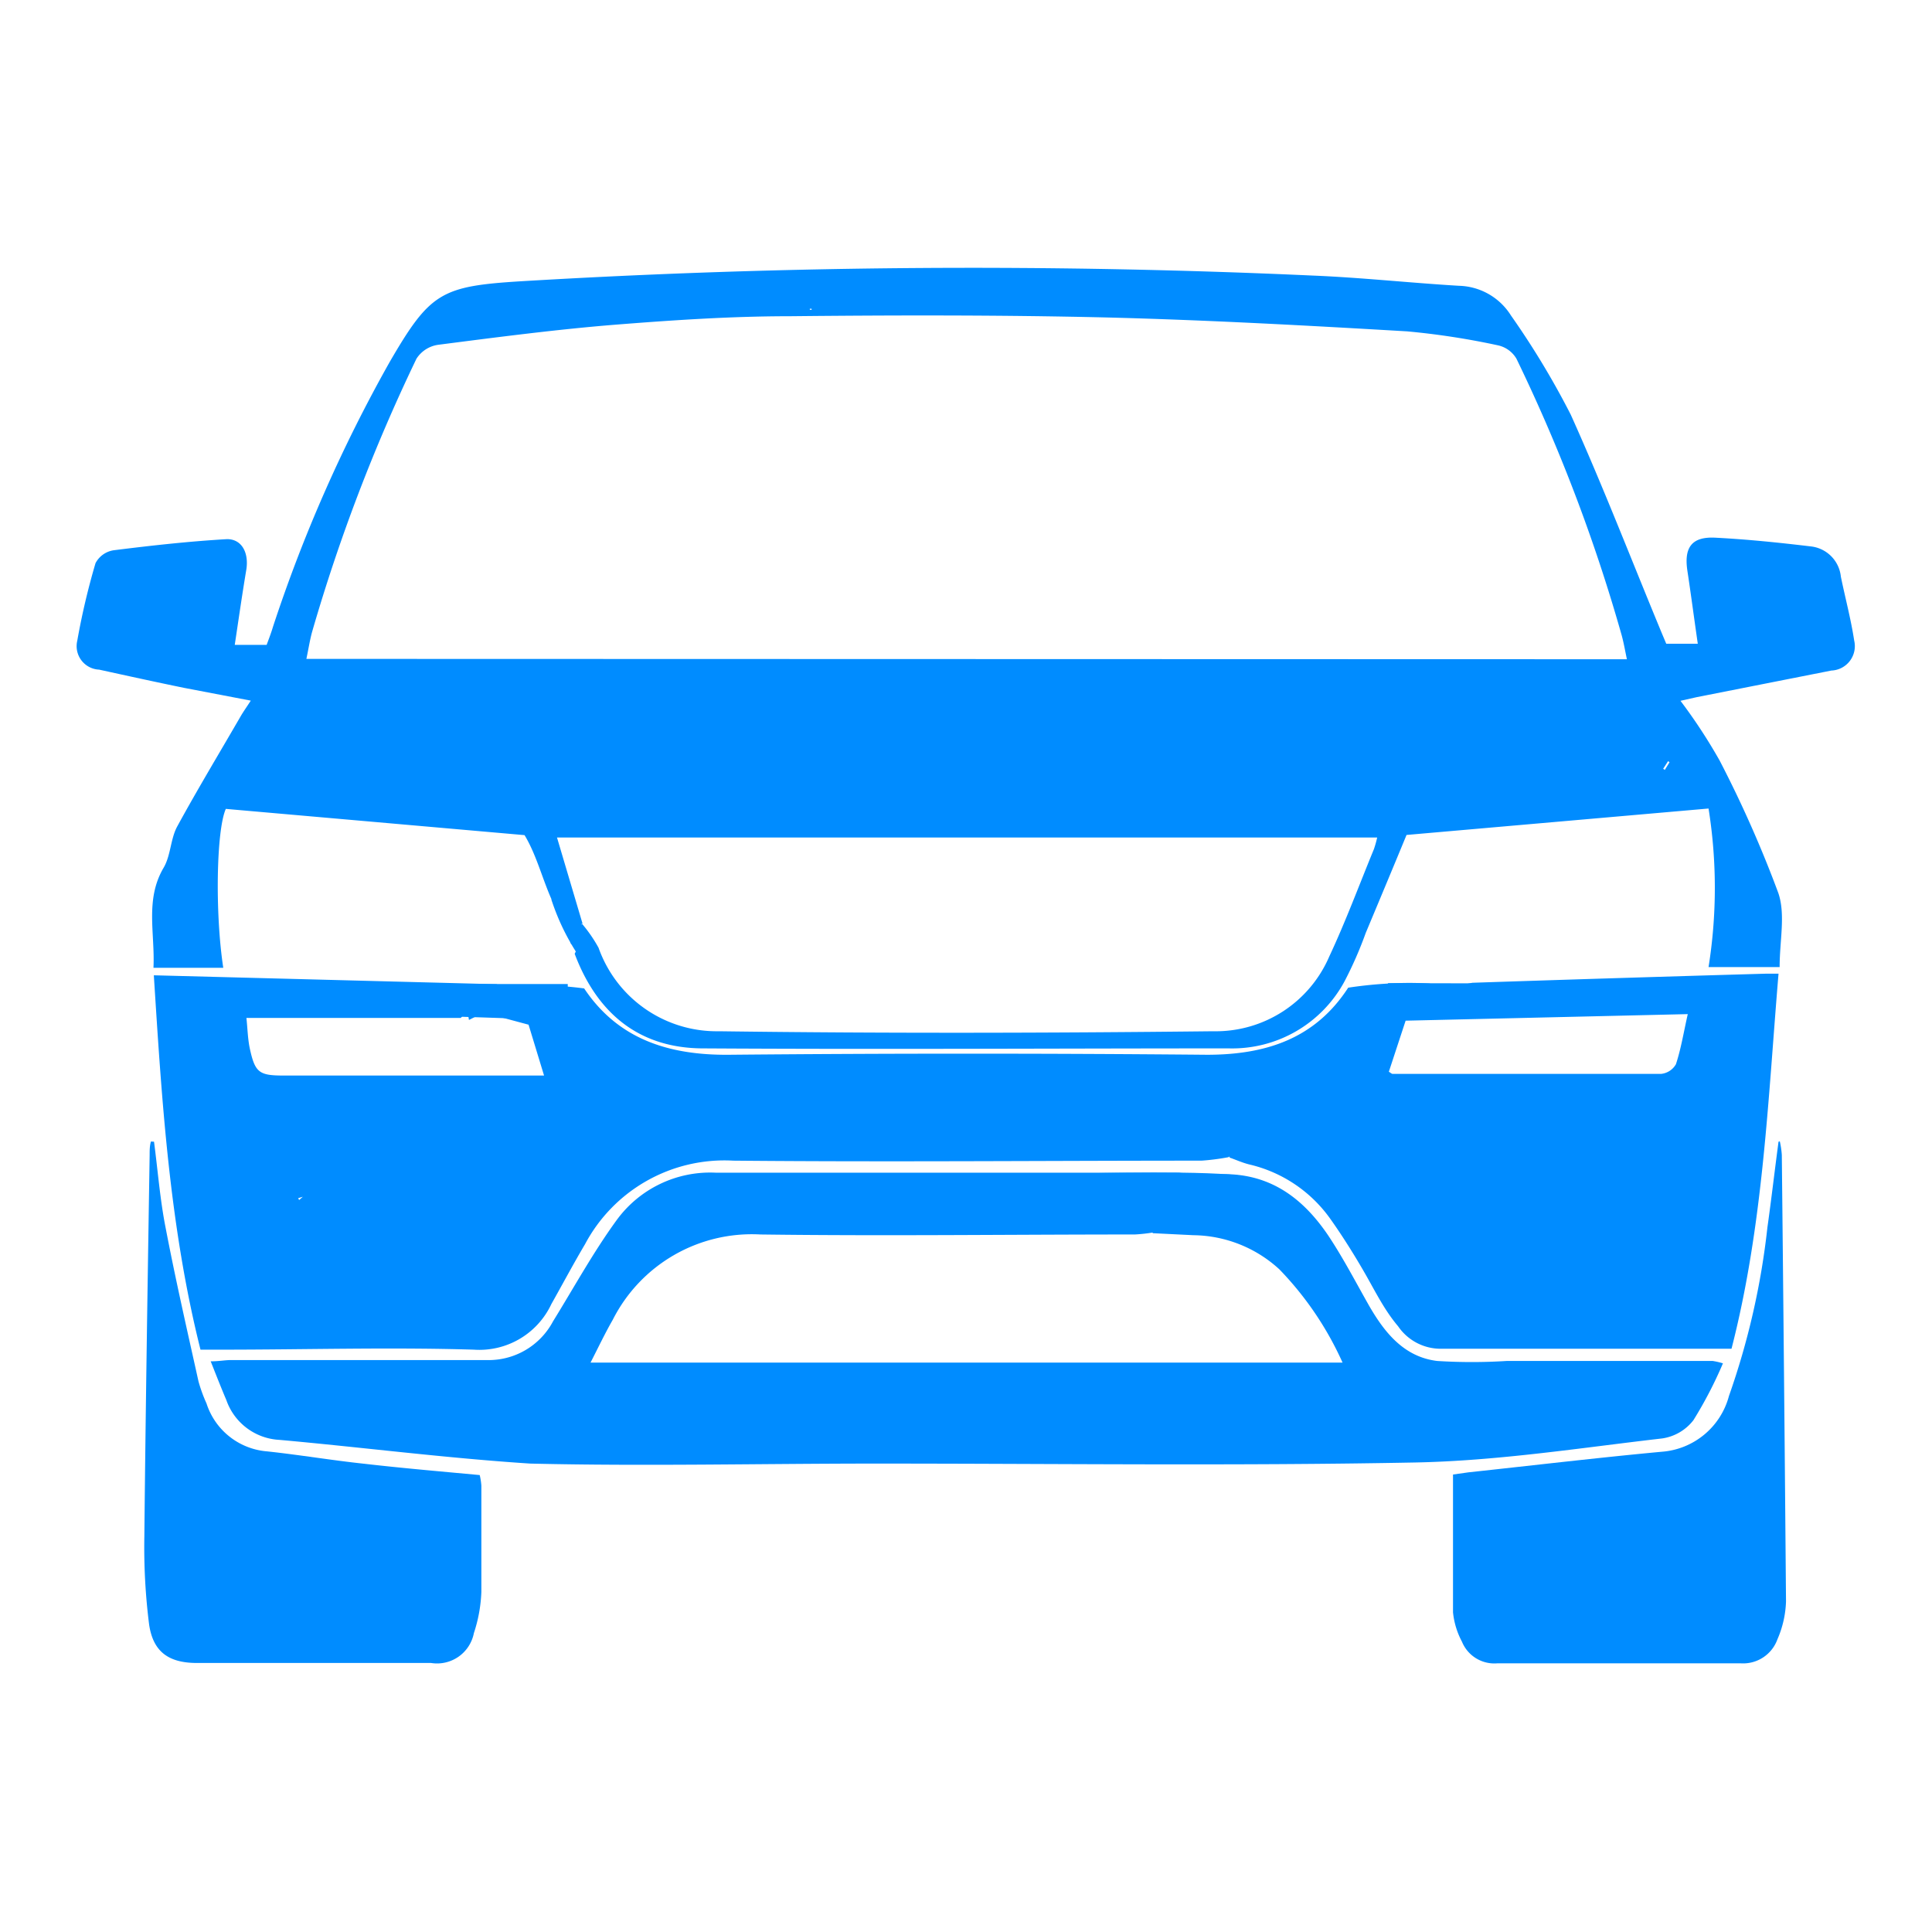 <svg id="Layer_1" data-name="Layer 1" xmlns="http://www.w3.org/2000/svg" width="106" height="106" viewBox="0 0 106 106"><path d="M12.88,35.38h1.75c.11-.3.24-.63.35-1a81.31,81.31,0,0,1,6.4-14.52c2.22-3.82,2.83-4.16,7.23-4.43a414.14,414.14,0,0,1,43.44-.31c2.66.11,5.31.4,8,.56a3.47,3.47,0,0,1,2.85,1.63,45.14,45.14,0,0,1,3.28,5.44c1.78,3.95,3.34,8,5,12l.24.57h1.73c-.2-1.38-.37-2.68-.57-4s.27-1.88,1.52-1.82c1.76.09,3.51.27,5.26.48A1.86,1.86,0,0,1,101,31.64c.24,1.17.55,2.32.73,3.5a1.34,1.34,0,0,1-1.25,1.65l-7.39,1.46-.89.2a29.64,29.64,0,0,1,2.15,3.28A64.32,64.32,0,0,1,97.57,49c.4,1.18.07,2.6.07,4.06h-3.9a27.59,27.59,0,0,0,0-8.7L77.17,45.81c-.7,1.7-1.47,3.54-2.24,5.38a21.34,21.34,0,0,1-1.15,2.63,7,7,0,0,1-6.36,3.7c-9.61,0-19.22.06-28.83,0-3.49,0-5.82-1.89-7.06-5.19l.34-.71c-1.85-1.55-2-4-3.09-5.8L12.39,44.38c-.52,1.17-.6,5.71-.14,8.72H8.42c.09-1.91-.47-3.73.55-5.48.4-.67.38-1.58.75-2.27,1.13-2.07,2.35-4.09,3.53-6.13.14-.23.29-.44.51-.78l-3.66-.7c-1.56-.32-3.11-.66-4.66-1a1.29,1.29,0,0,1-1.2-1.59,39.2,39.2,0,0,1,1-4.25,1.35,1.35,0,0,1,1-.71c2.07-.26,4.14-.49,6.22-.61.8,0,1.19.73,1.06,1.64C13.29,32.59,13.1,33.92,12.88,35.38ZM32.11,51.17l0,.08v-.06l-.23-.14.05-.37A8,8,0,0,1,32.84,52a6.88,6.88,0,0,0,6.6,4.58c9,.12,18.08.1,27.12,0a6.78,6.78,0,0,0,6.37-4.1c.9-1.92,1.64-3.92,2.45-5.89a6,6,0,0,0,.18-.64h-45l1.4,4.72-.36.06.31.28Zm60.36-8v0c0-.12,0,0,0,0h0Zm-3.21-7c-.11-.53-.18-.93-.29-1.33A92.48,92.48,0,0,0,83.2,19.68a1.56,1.56,0,0,0-1-.73,41.34,41.34,0,0,0-5-.77c-5.47-.32-10.93-.62-16.4-.76-5.83-.14-11.66-.13-17.48-.07-3.17,0-6.34.21-9.5.46s-6.54.69-9.8,1.11a1.7,1.7,0,0,0-1.17.76,96.29,96.29,0,0,0-5.73,15c-.12.44-.19.9-.31,1.47Zm2.34,5.65-.08-.06-.27.42.09.06ZM44.53,17v-.06l-.1,0s0,.05,0,.05S44.51,17,44.53,17Z" style="fill:#008cff"/><path d="M67.4,63.49a12.75,12.75,0,0,1-1.48.19c-8.56,0-17.13.08-25.69,0a8.66,8.66,0,0,0-8.13,4.58c-.64,1.08-1.23,2.19-1.85,3.29A4.36,4.36,0,0,1,26,74.05c-4.61-.14-9.22,0-13.83,0H11c-1.7-6.78-2.12-13.63-2.56-20.54L27.26,54l.67.62.27.1,0,.07,0,0-.29-.1.05-.53.61.36c.15-.43,1.45-.56,3.48-.29C33.9,57,36.66,57.9,40,57.87q13.11-.12,26.22,0c3.25,0,5.94-.89,7.75-3.68,2.62-.4,5.36-.32,5.66.09a4.66,4.66,0,0,1,1.16-.36q8.07-.27,16.15-.5c.14,0,.29,0,.64,0C97,60.33,96.74,67.23,95,74H79a2.83,2.83,0,0,1-2.29-1.23C76,71.93,75.53,71,75,70.06s-1.28-2.16-2-3.17a7.55,7.55,0,0,0-4.45-3c-.37-.09-.72-.25-1.09-.38l0-.06ZM69.3,62h0l.15.22h0ZM68,62.34l.19.19.66.53.2-.22c0-.11,0-.22,0-.33h0c0,.11,0,.22,0,.34l-.21.21-.34-.54c0-.17,0-.35,0-.53H68.2l-.19.19-.06,0A.45.45,0,0,0,68,62.34Zm.16.9,0,0,0,0L68,63.05l0,0c-.11,0,0,0,0,0Zm-52.69,1c.09,0,.17,0,0,0h0c0,.09,0,.17,0,0Zm1.21,1.4-.32.1.05.1.25-.22v-.09Zm53-4,0,0c-.13,0,0,0,.06,0l.18.41.08,0C69.83,61.84,69.73,61.73,69.64,61.62Zm-42-6,.32-.38-.51-.41H27v.14l.47-.16c.06.28.12.55.19.82-.1,0-.2,0-.05,0Zm-2-.23-.4.44H13.52c.06.54.07,1.11.18,1.65.29,1.35.51,1.51,1.86,1.51H29.85L29,56.22l-2.49-.67.14-.31-.18,0,.06.32-.8.4c-.06-.35-.08-.49-.1-.62l.06,0ZM76.2,58.8c.11.07.16.12.21.12,4.91,0,9.81,0,14.72,0a1.06,1.06,0,0,0,.82-.53c.28-.85.42-1.73.65-2.75L77.12,56Z" style="fill:#008cff"/><path d="M66.36,65.22l.41-.4v0l-.4-.36c3-.3,5,1.09,6.52,3.35.81,1.22,1.49,2.53,2.21,3.8.86,1.5,1.93,2.84,3.75,3.06a30.32,30.32,0,0,0,3.81,0c3.77,0,7.54,0,11.31,0a3.83,3.83,0,0,1,.56.13,22.84,22.84,0,0,1-1.62,3.12,2.65,2.65,0,0,1-1.71,1c-4.51.52-9,1.23-13.56,1.32-9.85.19-19.7.06-29.55.06-6.35,0-12.7.15-19,0C24.46,80,19.9,79.41,15.34,79a3.26,3.26,0,0,1-2.92-2.18c-.28-.66-.54-1.32-.86-2.13.45,0,.78-.07,1.12-.07,4.67,0,9.34,0,14,0a4,4,0,0,0,3.66-2.12c1.15-1.86,2.2-3.78,3.48-5.54a6.35,6.35,0,0,1,5.45-2.62c8.47,0,16.94,0,25.41,0a4.6,4.6,0,0,1,1.16.33l0,0,.54.55h0ZM65,66.72l-.26,0H65l.21-.22a.09.09,0,0,0,0-.07.39.39,0,0,0-.06-.11l-.3-.52-.14.11.46.39a1.6,1.6,0,0,1,.05.21Zm.47-.72,0,0-.06,0,0,0Zm-.29-.62v.05l0,0ZM63,66.43,63,67l.27.62a9.35,9.35,0,0,1-1,.11c-6.85,0-13.7.09-20.55,0a8.55,8.55,0,0,0-8.1,4.68c-.42.73-.78,1.49-1.22,2.35H73.66a17.85,17.85,0,0,0-3.46-5.11,7.08,7.08,0,0,0-4.72-1.88l-2.23-.11c-.1-.2-.19-.41-.29-.61l0-.59h0Zm2.85-1,0,0h0l-.12-.35-.06,0C65.66,65.25,65.73,65.36,65.8,65.48Zm-1.73,1.33v0L64,66.38l-.17.1Z" style="fill:#008cff"/><path d="M97.65,62.62a4.85,4.85,0,0,1,.11.75q.13,12.24.23,24.49a5.62,5.62,0,0,1-.47,2.08,2,2,0,0,1-2,1.32q-6.69,0-13.38,0a1.92,1.92,0,0,1-1.93-1.19,4.35,4.35,0,0,1-.49-1.61c0-2.48,0-5,0-7.56l.85-.12c3.54-.38,7.07-.8,10.61-1.13a4.13,4.13,0,0,0,3.68-3.06,41.36,41.36,0,0,0,2.11-9.25c.22-1.56.4-3.13.61-4.7Z" style="fill:#008cff"/><path d="M8.45,62.64c.21,1.58.33,3.18.64,4.74.54,2.82,1.18,5.61,1.8,8.41A8.38,8.38,0,0,0,11.33,77a3.81,3.81,0,0,0,3.32,2.63c1.78.19,3.55.49,5.34.68,2.08.24,4.18.42,6.33.62a3.52,3.52,0,0,1,.09.58c0,1.94,0,3.89,0,5.83A8.09,8.09,0,0,1,26,89.6a2.06,2.06,0,0,1-2.35,1.64l-12.84,0c-1.53,0-2.41-.59-2.63-2.12a33.7,33.7,0,0,1-.26-4.82c.07-7,.18-13.95.29-20.92,0-.25,0-.5.07-.75Zm7.24,24-.11-.11-.32.48.11.08Zm.88,1.25-.11-.14-.3.33.08.08Z" style="fill:#008cff"/><path d="M31.43,51.46c.06.1.13.17.13.22s-.11.09-.17.12-.1-.09-.09-.13A.75.75,0,0,1,31.43,51.46Z" style="fill:#008cff"/><path d="M65.85,64.7l0,0,0,0Z" style="fill:#008cff"/><path d="M68,62.36v-.19l.18-.19h.38v.56h-.38Z" style="fill:#008cff"/><path d="M59.47,64.38s7.22-.19,8.82.17L66.9,66.9h-4l-3-1Z" style="fill:#008cff"/><polygon points="66.9 60.95 67.9 62.93 71.87 63.92 72.86 59.95 69.88 59.95 66.9 60.95" style="fill:#008cff"/><polygon points="76.14 53.94 96.7 53.99 89.75 54.99 76.84 54.99 76.14 53.94" style="fill:#008cff"/><polygon points="18.24 53.99 31.15 53.99 31.15 55.98 25.19 55.78 18.24 54.99 18.24 53.99" style="fill:#008cff"/><path d="M30.25,49.35A12.59,12.59,0,0,0,32.14,53c1,1,0-1,0-1l-.23-1.33L31.15,49Z" style="fill:#008cff"/><polygon points="15 86 13 88 15 90 19 87 15 86" style="fill:#008cff"/></svg>